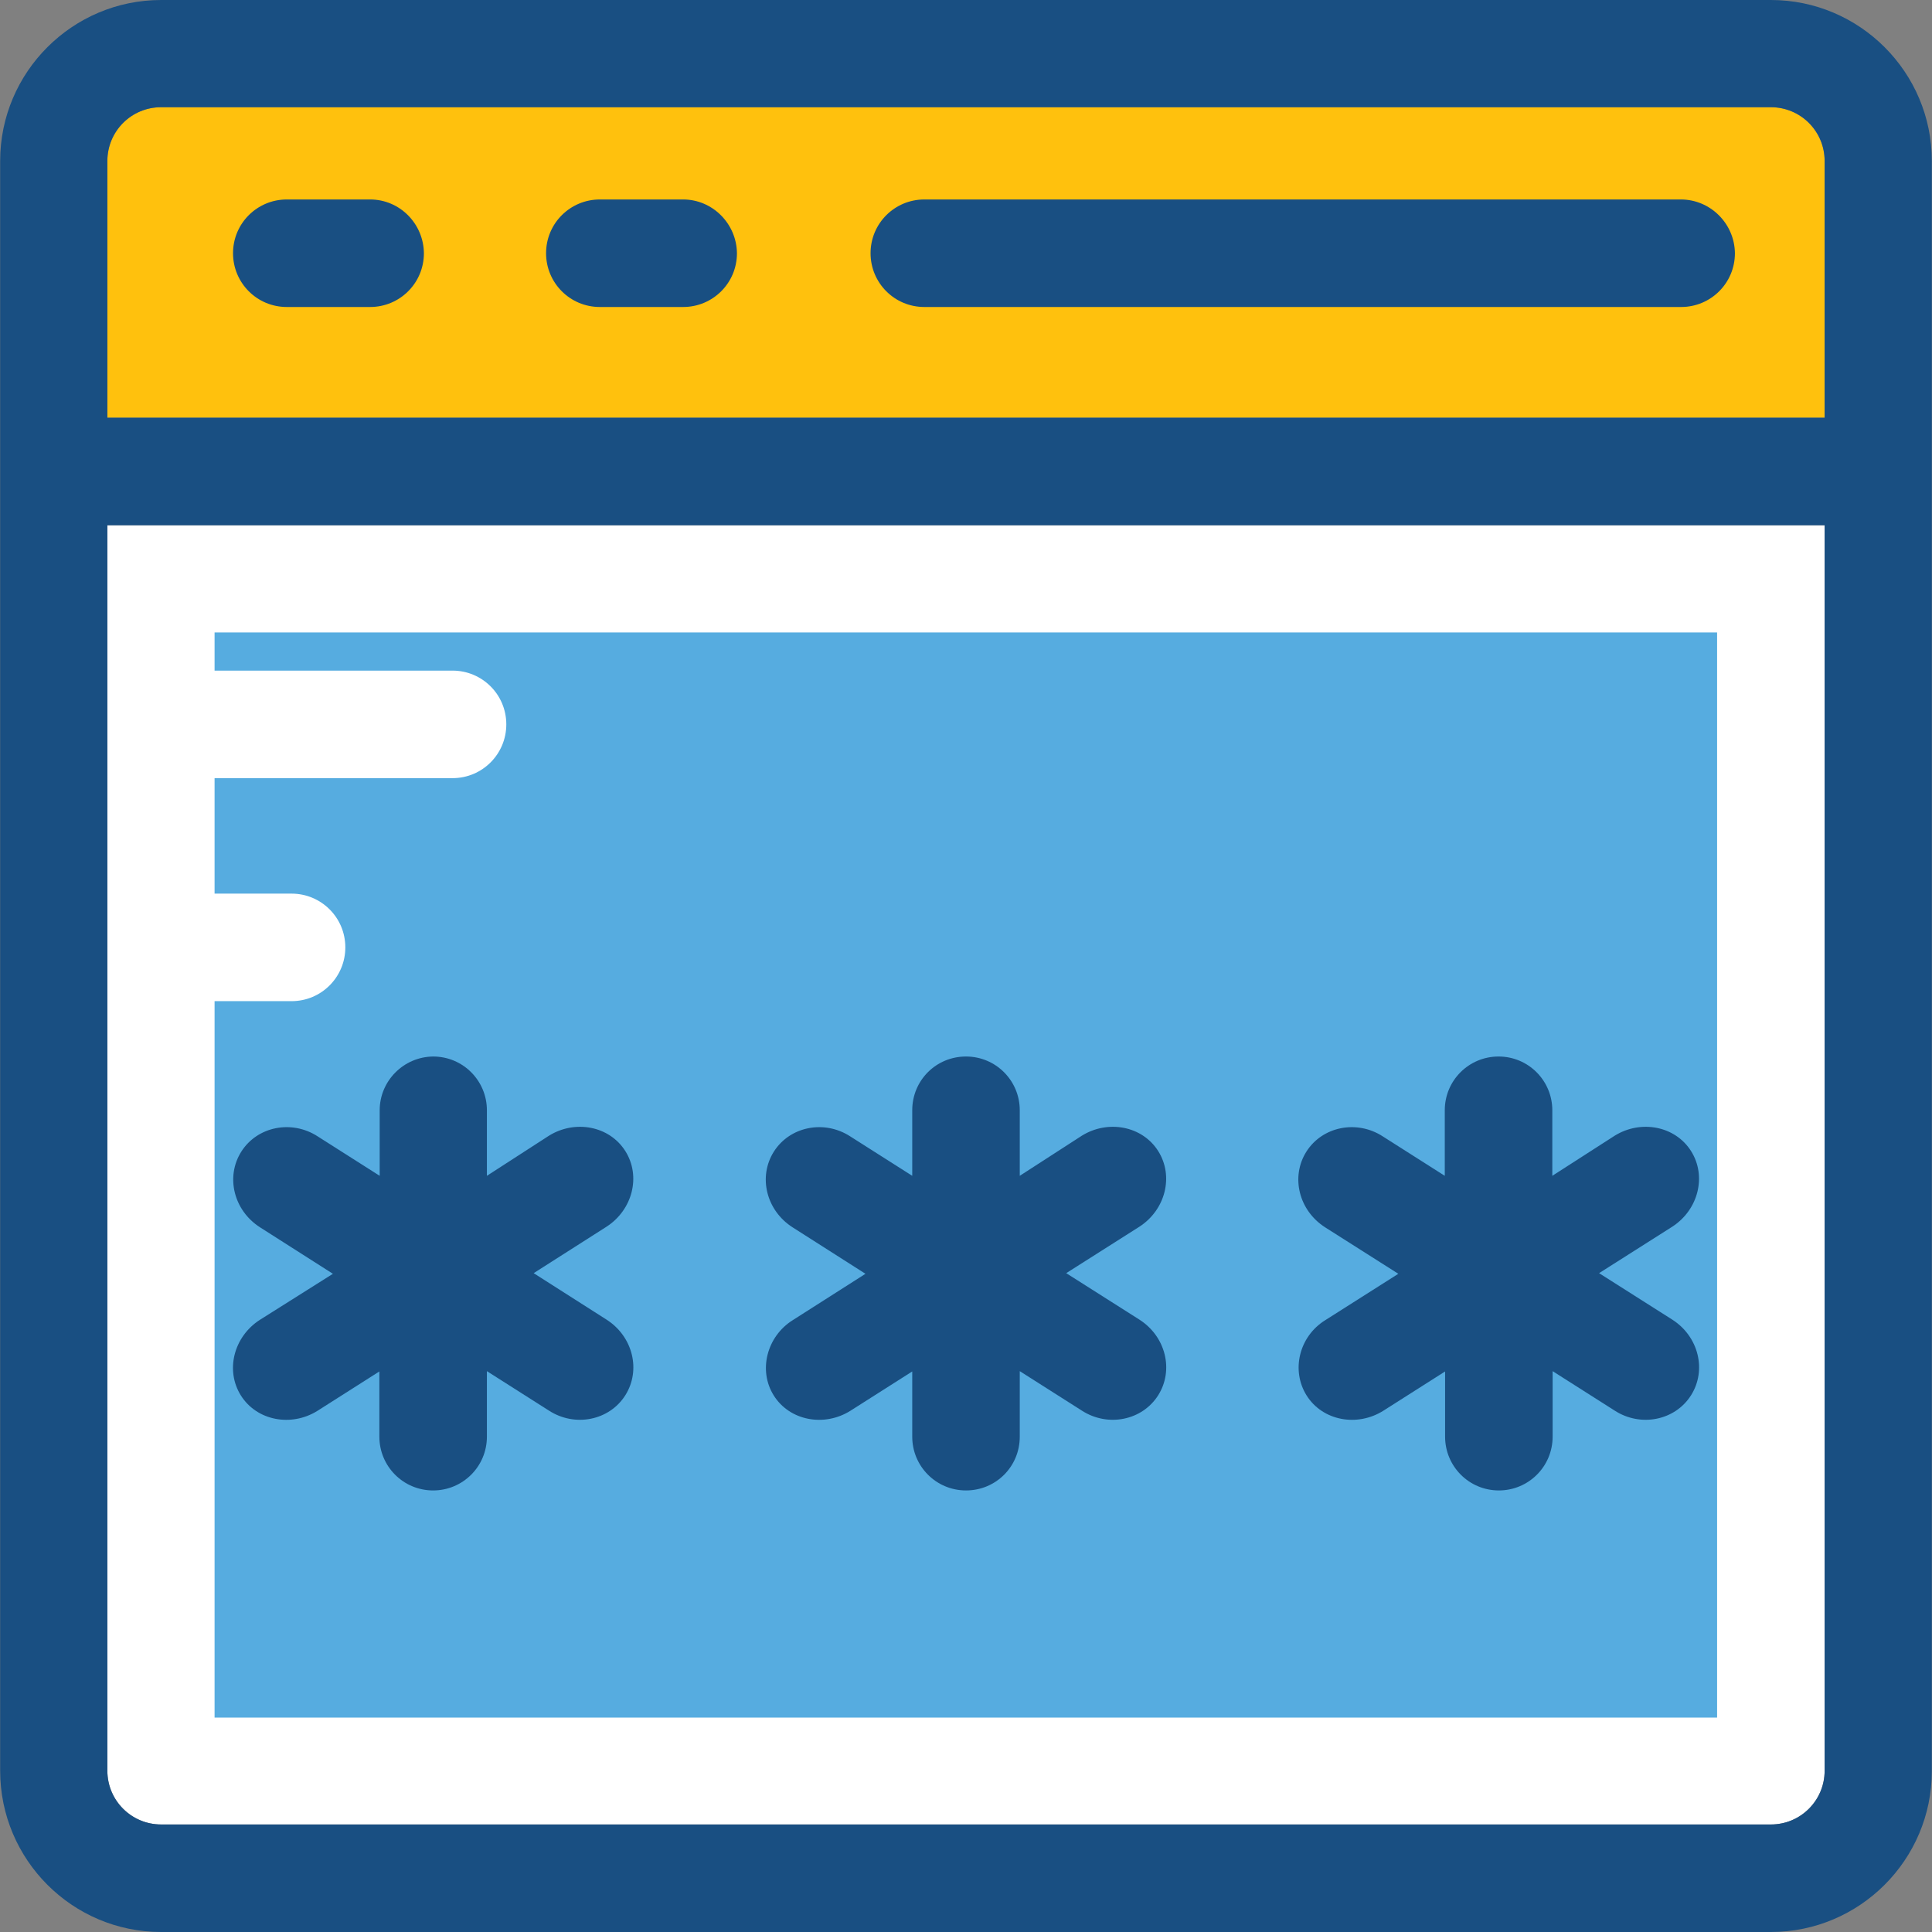 <?xml version="1.0" encoding="iso-8859-1"?>
<!-- Uploaded to: SVG Repo, www.svgrepo.com, Generator: SVG Repo Mixer Tools -->
<svg height="800px" width="800px" version="1.1" id="Layer_1" xmlns="http://www.w3.org/2000/svg" xmlns:xlink="http://www.w3.org/1999/xlink" 
	 viewBox="0 0 392.598 392.598" xml:space="preserve">
<rect x="0" y="0" width="392.598" height="392.598" fill="#808080" stroke="none"/>
<path style="fill:#FFC10D;" d="M370.78,32.711c0-6.012-4.848-10.925-10.925-10.925H32.743c-6.012,0-10.925,4.848-10.925,10.925
	v52.17H370.78L370.78,32.711L370.78,32.711z"/>
<path style="fill:#FFFFFF;" d="M21.818,359.822c0,6.012,4.848,10.925,10.925,10.925h327.111c6.012,0,10.925-4.848,10.925-10.925
	V106.731H21.818V359.822z"/>
<g>
	<path style="fill:#194F82;" d="M359.855,0H32.743C14.707,0,0.032,14.675,0.032,32.711v327.111
		c0,18.101,14.675,32.776,32.711,32.776h327.111c18.036,0,32.711-14.675,32.711-32.711V32.711C392.566,14.675,377.891,0,359.855,0z
		 M370.78,359.822c0,6.012-4.848,10.925-10.925,10.925H32.743c-6.012,0-10.925-4.848-10.925-10.925V106.731H370.78L370.78,359.822
		L370.78,359.822z M21.818,32.711c0-6.012,4.848-10.925,10.925-10.925h327.111c6.012,0,10.925,4.848,10.925,10.925v52.17H21.818
		V32.711z"/>
	<path style="fill:#194F82;" d="M75.216,40.533H58.279c-6.012,0-10.925,4.848-10.925,10.925c0,6.012,4.848,10.925,10.925,10.925
		h16.937c6.012,0,10.925-4.848,10.925-10.925C86.077,45.446,81.228,40.533,75.216,40.533z"/>
	<path style="fill:#194F82;" d="M138.828,40.533h-16.937c-6.012,0-10.925,4.848-10.925,10.925c0,6.012,4.848,10.925,10.925,10.925
		h16.937c6.012,0,10.925-4.848,10.925-10.925C149.689,45.446,144.776,40.533,138.828,40.533z"/>
	<path style="fill:#194F82;" d="M341.56,40.533H187.83c-6.012,0-10.925,4.848-10.925,10.925c0,6.012,4.848,10.925,10.925,10.925
		h153.794c6.012,0,10.925-4.848,10.925-10.925C352.485,45.446,347.572,40.533,341.56,40.533z"/>
</g>
<path style="fill:#56ACE0;" d="M43.604,128.517v7.758H91.96c6.012,0,10.925,4.848,10.925,10.925c0,6.012-4.848,10.925-10.925,10.925
	H43.604v23.467h15.644c6.012,0,10.925,4.848,10.925,10.925c0,6.012-4.848,10.925-10.925,10.925H43.604v145.584h305.325V128.517
	H43.604z"/>
<g>
	<path style="fill:#194F82;" d="M265.535,283.604c3.232,5.107,10.214,6.4,15.515,3.103l12.606-8.016v13.253
		c0,6.012,4.848,10.925,10.925,10.925c6.012,0,10.925-4.849,10.925-10.925v-13.317l12.606,8.016
		c5.301,3.426,12.283,2.004,15.515-3.103c3.232-5.107,1.552-11.96-3.814-15.386l-14.869-9.438l14.869-9.438
		c5.301-3.426,7.046-10.279,3.814-15.386c-3.232-5.107-10.214-6.4-15.515-3.103l-12.671,8.145v-13.317
		c0-6.012-4.848-10.925-10.925-10.925c-6.012,0-10.925,4.848-10.925,10.925v13.317l-12.606-8.016
		c-5.301-3.426-12.283-2.004-15.515,3.103c-3.232,5.107-1.551,11.96,3.814,15.386l14.869,9.438l-14.869,9.438
		C263.984,271.58,262.303,278.497,265.535,283.604z"/>
	<path style="fill:#194F82;" d="M157.253,283.604c3.232,5.107,10.214,6.4,15.515,3.103l12.606-8.016v13.253
		c0,6.012,4.848,10.925,10.925,10.925c6.077,0,10.925-4.849,10.925-10.925v-13.317l12.606,8.016
		c5.301,3.426,12.283,2.004,15.515-3.103c3.232-5.107,1.552-11.96-3.814-15.386l-14.869-9.438l14.869-9.438
		c5.301-3.426,7.046-10.279,3.814-15.386c-3.232-5.107-10.214-6.4-15.515-3.103l-12.606,8.145v-13.317
		c0-6.012-4.848-10.925-10.925-10.925c-6.077,0-10.925,4.848-10.925,10.925v13.317l-12.606-8.016
		c-5.301-3.426-12.283-2.004-15.515,3.103c-3.232,5.107-1.551,11.96,3.814,15.386l14.804,9.438l-14.804,9.438
		C155.83,271.58,154.02,278.497,157.253,283.604z"/>
	<path style="fill:#194F82;" d="M77.156,225.616v13.317l-12.606-8.016c-5.301-3.426-12.283-2.004-15.515,3.103
		c-3.232,5.107-1.552,11.96,3.814,15.386l14.804,9.438l-14.869,9.374c-5.301,3.426-7.046,10.279-3.814,15.386
		c3.232,5.107,10.214,6.4,15.515,3.103l12.606-8.016v13.253c0,6.012,4.848,10.925,10.925,10.925c6.012,0,10.925-4.849,10.925-10.925
		v-13.317l12.606,8.016c5.301,3.426,12.283,2.004,15.515-3.103c3.232-5.107,1.552-11.96-3.814-15.386l-14.804-9.438l14.804-9.438
		c5.301-3.426,7.046-10.279,3.814-15.386c-3.232-5.107-10.214-6.4-15.515-3.103l-12.606,8.145v-13.317
		c0-6.012-4.848-10.925-10.925-10.925C82.004,214.756,77.156,219.669,77.156,225.616z"/>
</g>
</svg>